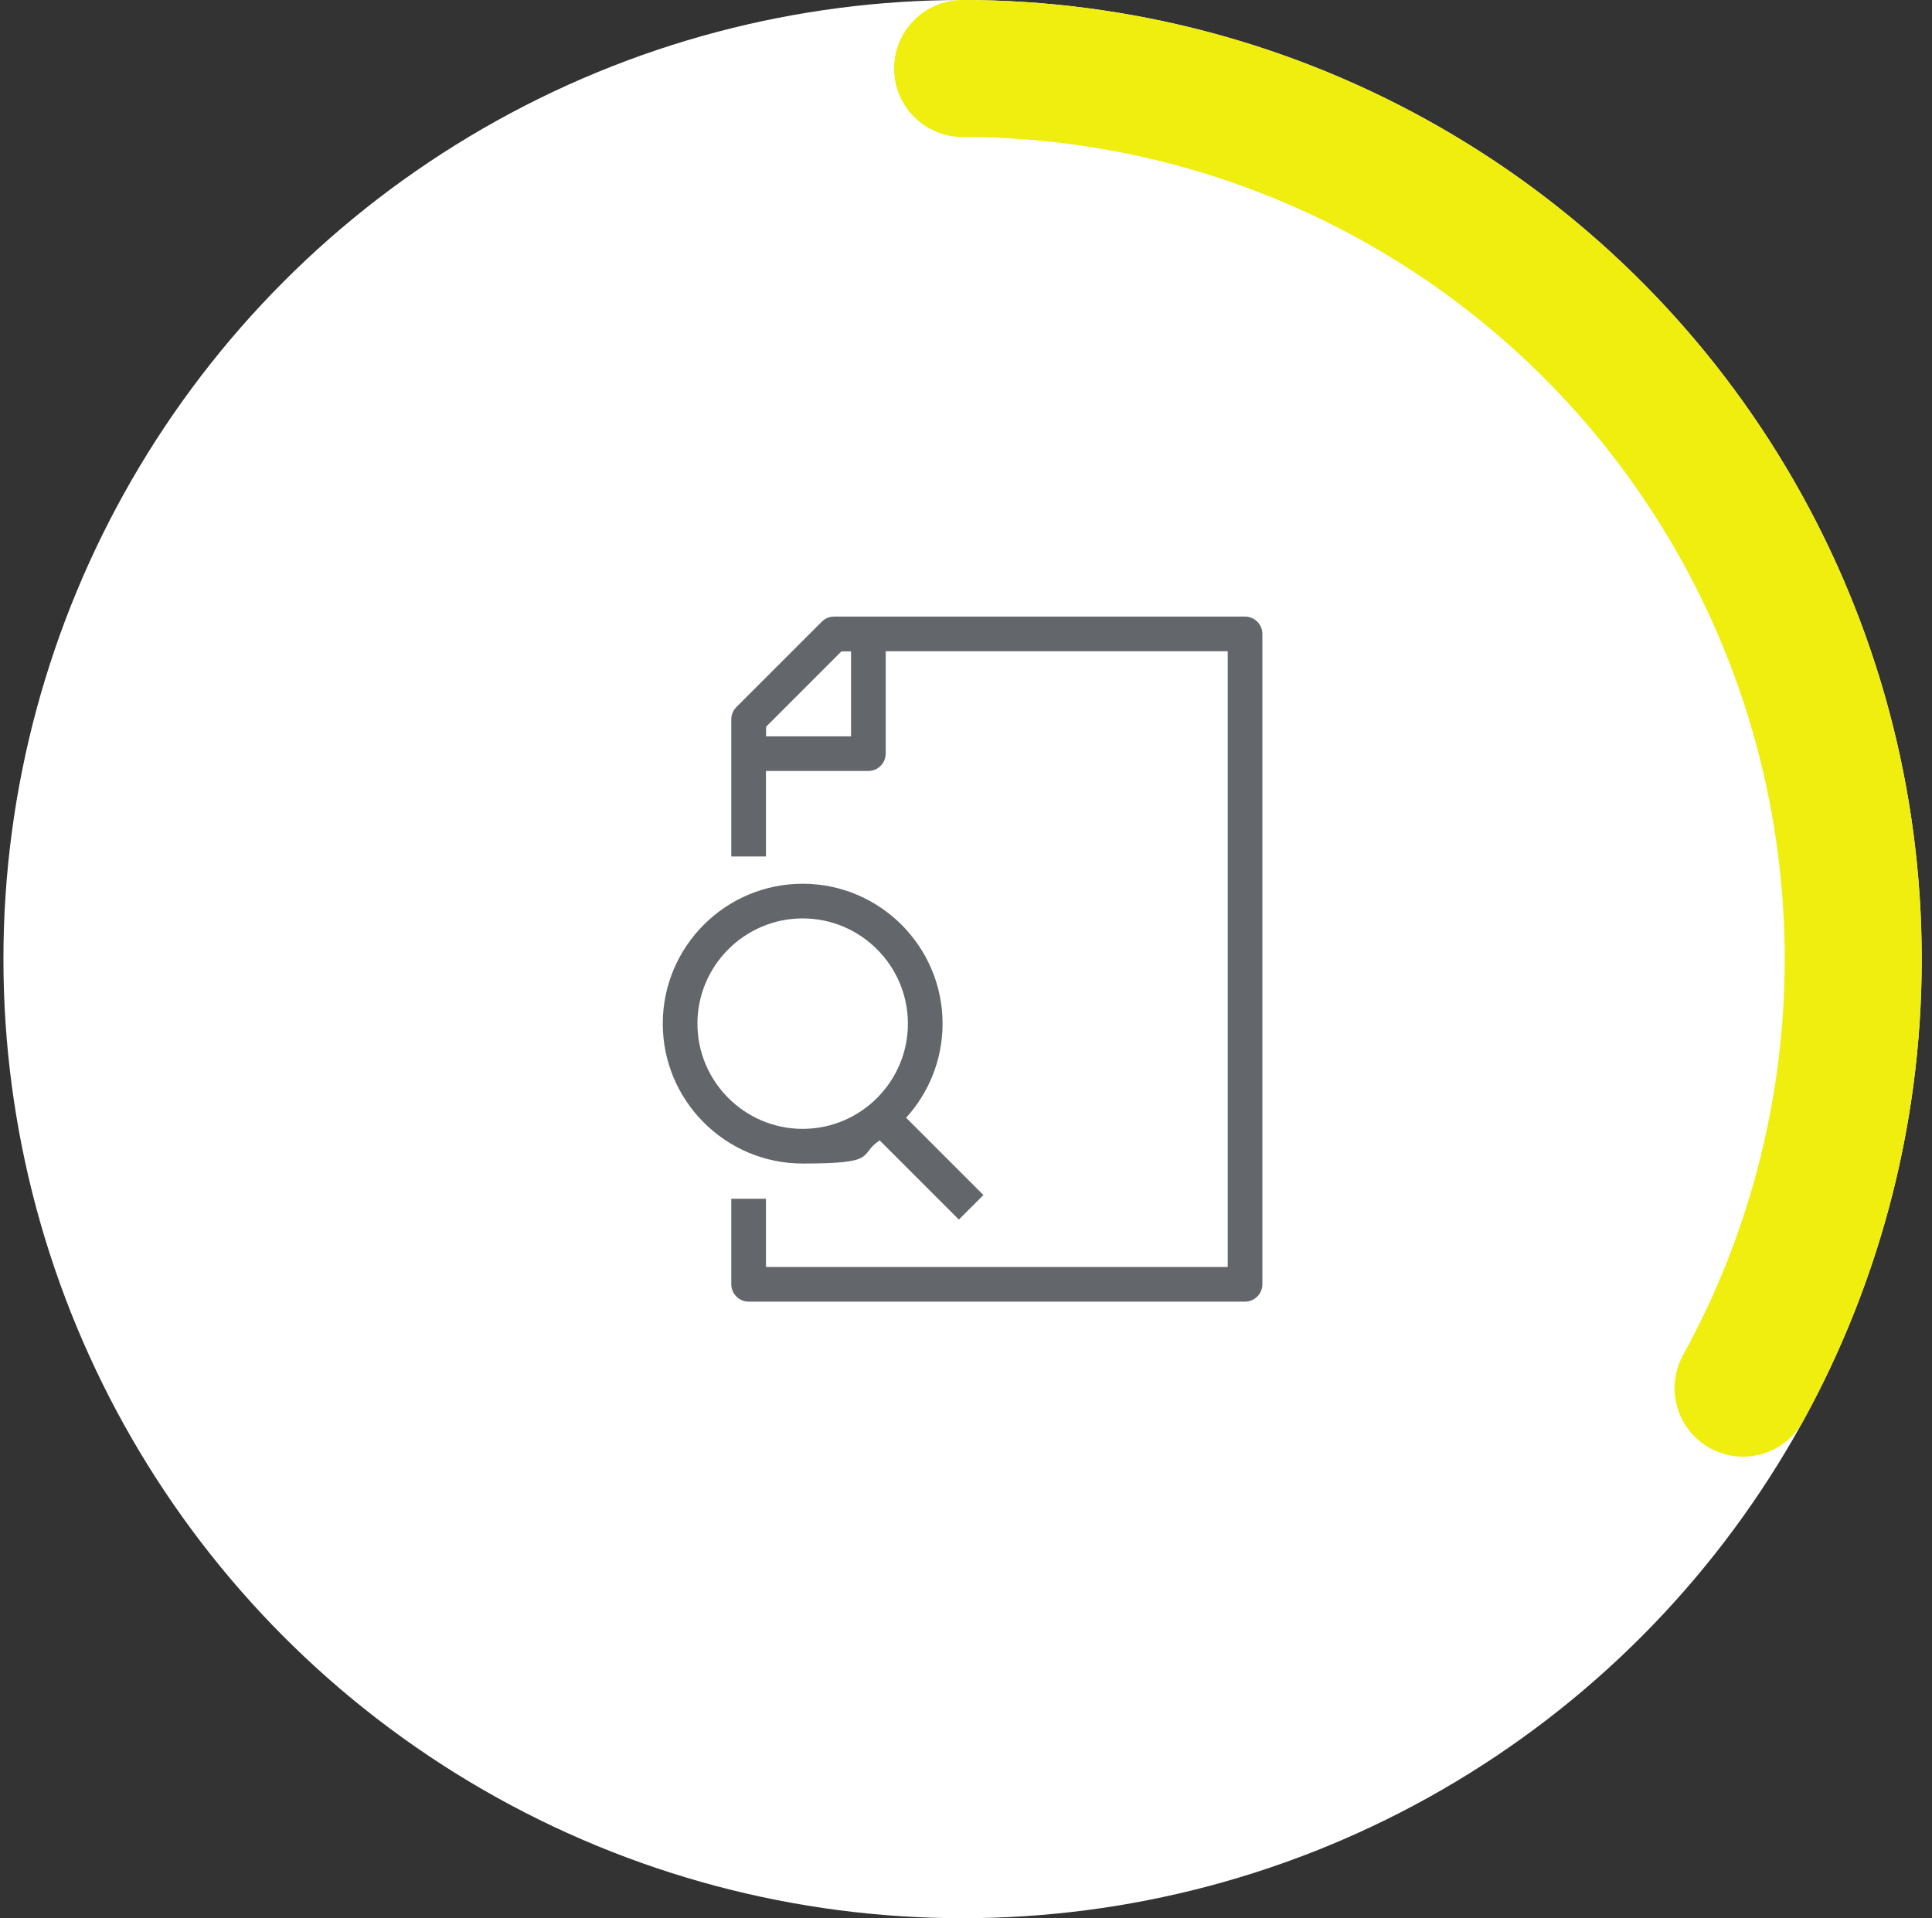 <svg width="141" height="140" viewBox="0 0 141 140" fill="none" xmlns="http://www.w3.org/2000/svg">
<rect x="0" y="0" width="141" height="140" fill="#333333" stroke="none"/>
<g clip-path="url(#clip0_3279_3712)">
<circle cx="70.25" cy="70" r="70" fill="white"/>
<path d="M70.25 5C81.544 5 92.644 7.943 102.455 13.539C112.266 19.135 120.449 27.191 126.198 36.912C131.948 46.634 135.065 57.686 135.242 68.979C135.419 80.272 132.651 91.416 127.21 101.314" stroke="#F0EE0E" stroke-width="10" stroke-linecap="round" stroke-linejoin="round"/>
<path d="M64.2 83.23L69.98 89.01L71.77 87.22L66.13 81.58C67.78 79.76 68.79 77.35 68.79 74.71C68.79 69.08 64.21 64.5 58.58 64.5C52.95 64.5 48.37 69.08 48.37 74.71C48.37 80.34 52.95 84.92 58.58 84.92C64.21 84.92 62.59 84.3 64.2 83.23ZM50.9 74.71C50.9 70.48 54.35 67.03 58.58 67.03C62.81 67.03 66.26 70.48 66.26 74.71C66.26 78.94 62.81 82.39 58.58 82.39C54.35 82.39 50.9 78.94 50.9 74.71ZM90.86 45H60.88C60.54 45 60.22 45.13 59.98 45.37L53.74 51.61C53.5 51.85 53.37 52.17 53.37 52.51V62.51H55.9V56.27H63.37C64.07 56.27 64.64 55.7 64.64 55V47.53H89.6V92.47H55.9V87.49H53.37V93.73C53.37 94.43 53.94 95 54.64 95H90.86C91.56 95 92.13 94.43 92.13 93.73V46.27C92.13 45.57 91.56 45 90.86 45ZM62.11 53.74H55.91V53.04L61.41 47.54H62.11V53.74Z" fill="#63666A"/>
</g>
<defs>
<clipPath id="clip0_3279_3712">
<rect width="140" height="140" fill="white" transform="translate(0.25)"/>
</clipPath>
</defs>
</svg>

